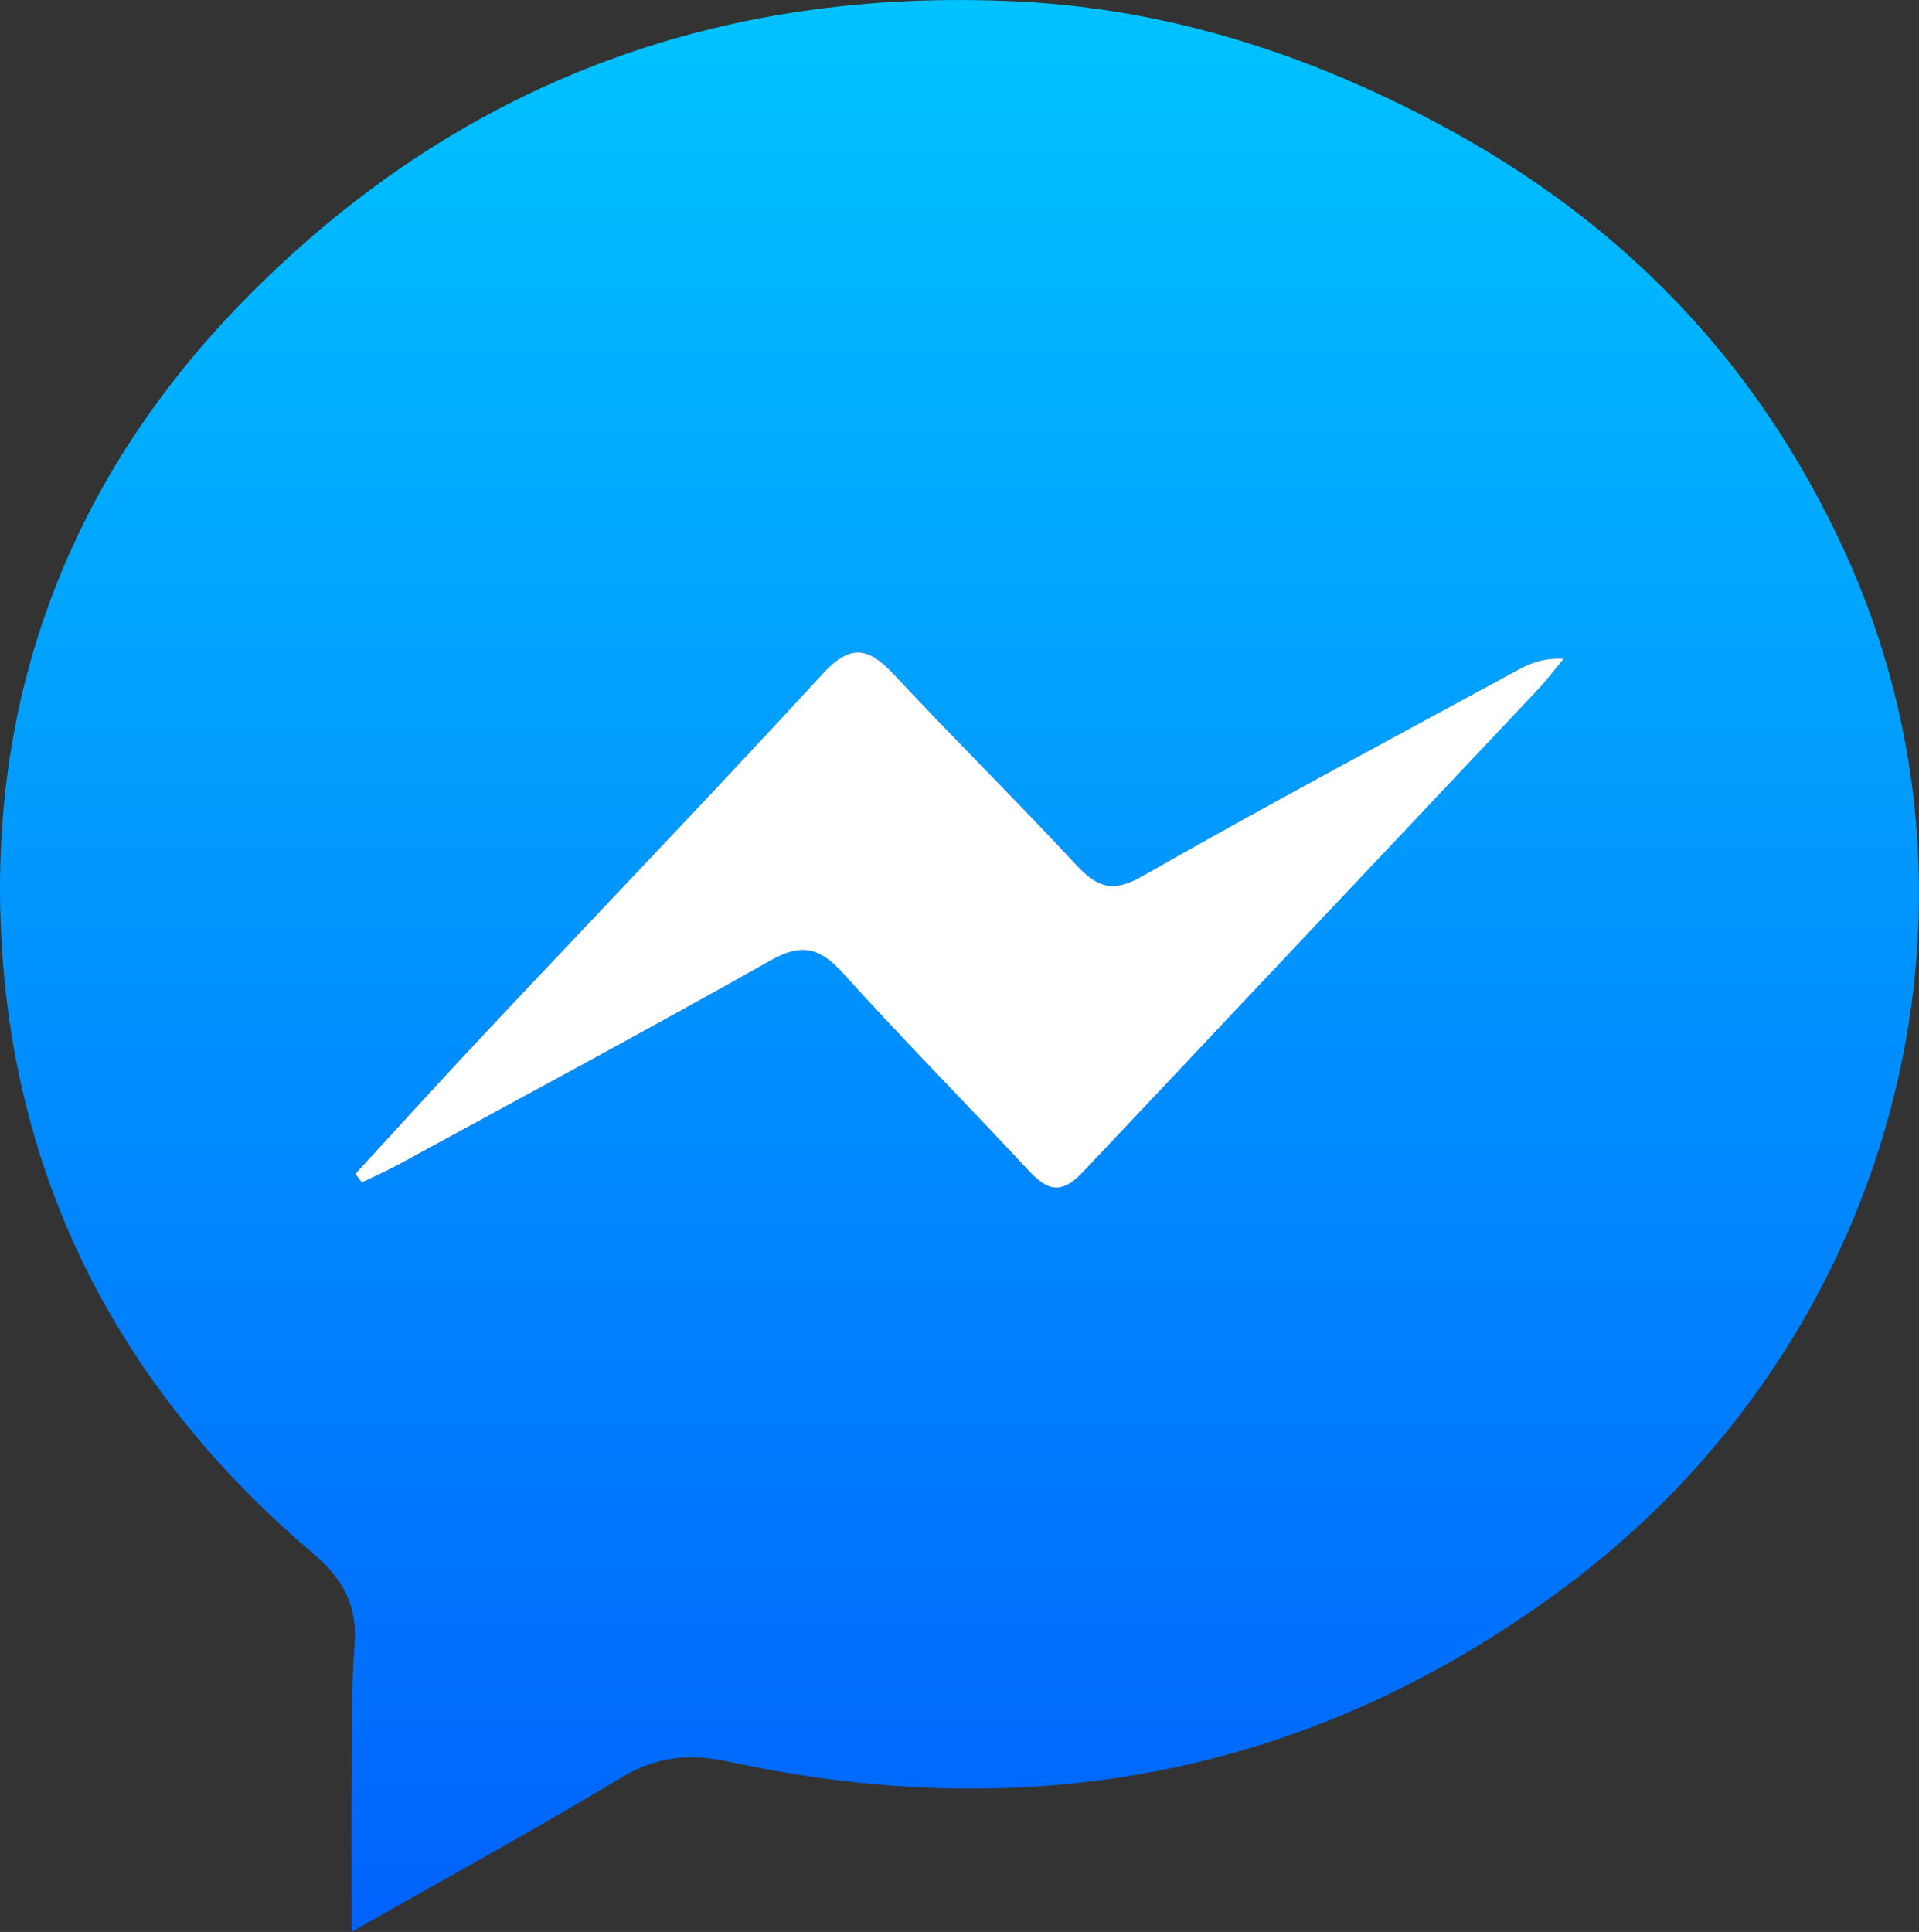 <?xml version="1.0" encoding="UTF-8"?> <svg xmlns="http://www.w3.org/2000/svg" xmlns:xlink="http://www.w3.org/1999/xlink" id="Camada_1" data-name="Camada 1" viewBox="0 0 1738.65 1750.44"><rect x="0" y="0" width="1738.65" height="1750.44" fill="#333333" stroke="none"/><defs><style>.cls-1{fill:url(#Gradiente_sem_nome_9);}.cls-2{fill:#fff;}</style><linearGradient id="Gradiente_sem_nome_9" x1="969.98" y1="85.59" x2="969.98" y2="1836.03" gradientUnits="userSpaceOnUse"><stop offset="0" stop-color="#01c3ff"></stop><stop offset="1" stop-color="#0062fd"></stop></linearGradient></defs><title>Logo Messenger</title><path class="cls-1" d="M419.12,1836c0-57.64-.29-104.38.09-151.12.3-36.31-.14-72.73,2.65-108.88,2.73-35.42-9.92-59.48-37.4-82.78-171.53-145.44-270.08-331-282.49-555.68-12.33-223.19,62.52-418.8,218.88-578.87C513,161.93,750.48,73.19,1024,87c133.89,6.75,258.89,46.49,379.22,110.41,167.48,89,289.66,216.25,368.09,386.43,150.23,326,45.22,718.24-253.24,940-227.11,168.78-481.68,217.61-757,157.95-37.14-8-66.46-4.42-98.73,15.06C585.5,1743.26,506.59,1786.3,419.12,1836Zm3.52-686.92,5.89,7.8c11.66-5.7,23.57-10.95,35-17.16,112.11-61.13,224.61-121.56,335.83-184.25,28-15.77,44.55-10.94,65.12,11.83,54.95,60.84,112.7,119.13,168.51,179.21,17.32,18.64,30.08,21,49.05.78Q1287.34,928,1494.21,710.13c8.21-8.71,15.43-18.36,23.11-27.57-18.84-1-30.89,4.31-42.43,10.6-113.31,61.72-227.26,122.32-339.26,186.33-27.77,15.87-41.53,9.52-60.53-10.94-53.94-58.1-110.49-113.77-164.5-171.81-23.23-25-39.49-28-64.78-.45C745.76,805.16,643.31,911.85,542,1019.62,501.84,1062.41,462.41,1105.92,422.63,1149.11Z" transform="translate(-100.65 -85.59)"></path><path class="cls-2" d="M422.63,1149.11c39.78-43.18,79.21-86.7,119.41-129.48C643.31,911.85,745.76,805.16,845.82,696.28c25.29-27.52,41.55-24.5,64.78.45,54,58,110.57,113.71,164.5,171.81,19,20.47,32.76,26.82,60.53,10.94,112-64,225.95-124.61,339.26-186.33,11.54-6.28,23.59-11.63,42.43-10.6-7.68,9.21-14.89,18.87-23.11,27.57Q1288,928.67,1082,1147.32c-19,20.26-31.73,17.86-49.05-.78-55.81-60.07-113.56-118.37-168.51-179.21-20.57-22.77-37.14-27.6-65.12-11.83-111.23,62.69-223.73,123.12-335.83,184.25-11.38,6.21-23.29,11.46-35,17.16Z" transform="translate(-100.65 -85.59)"></path></svg> 